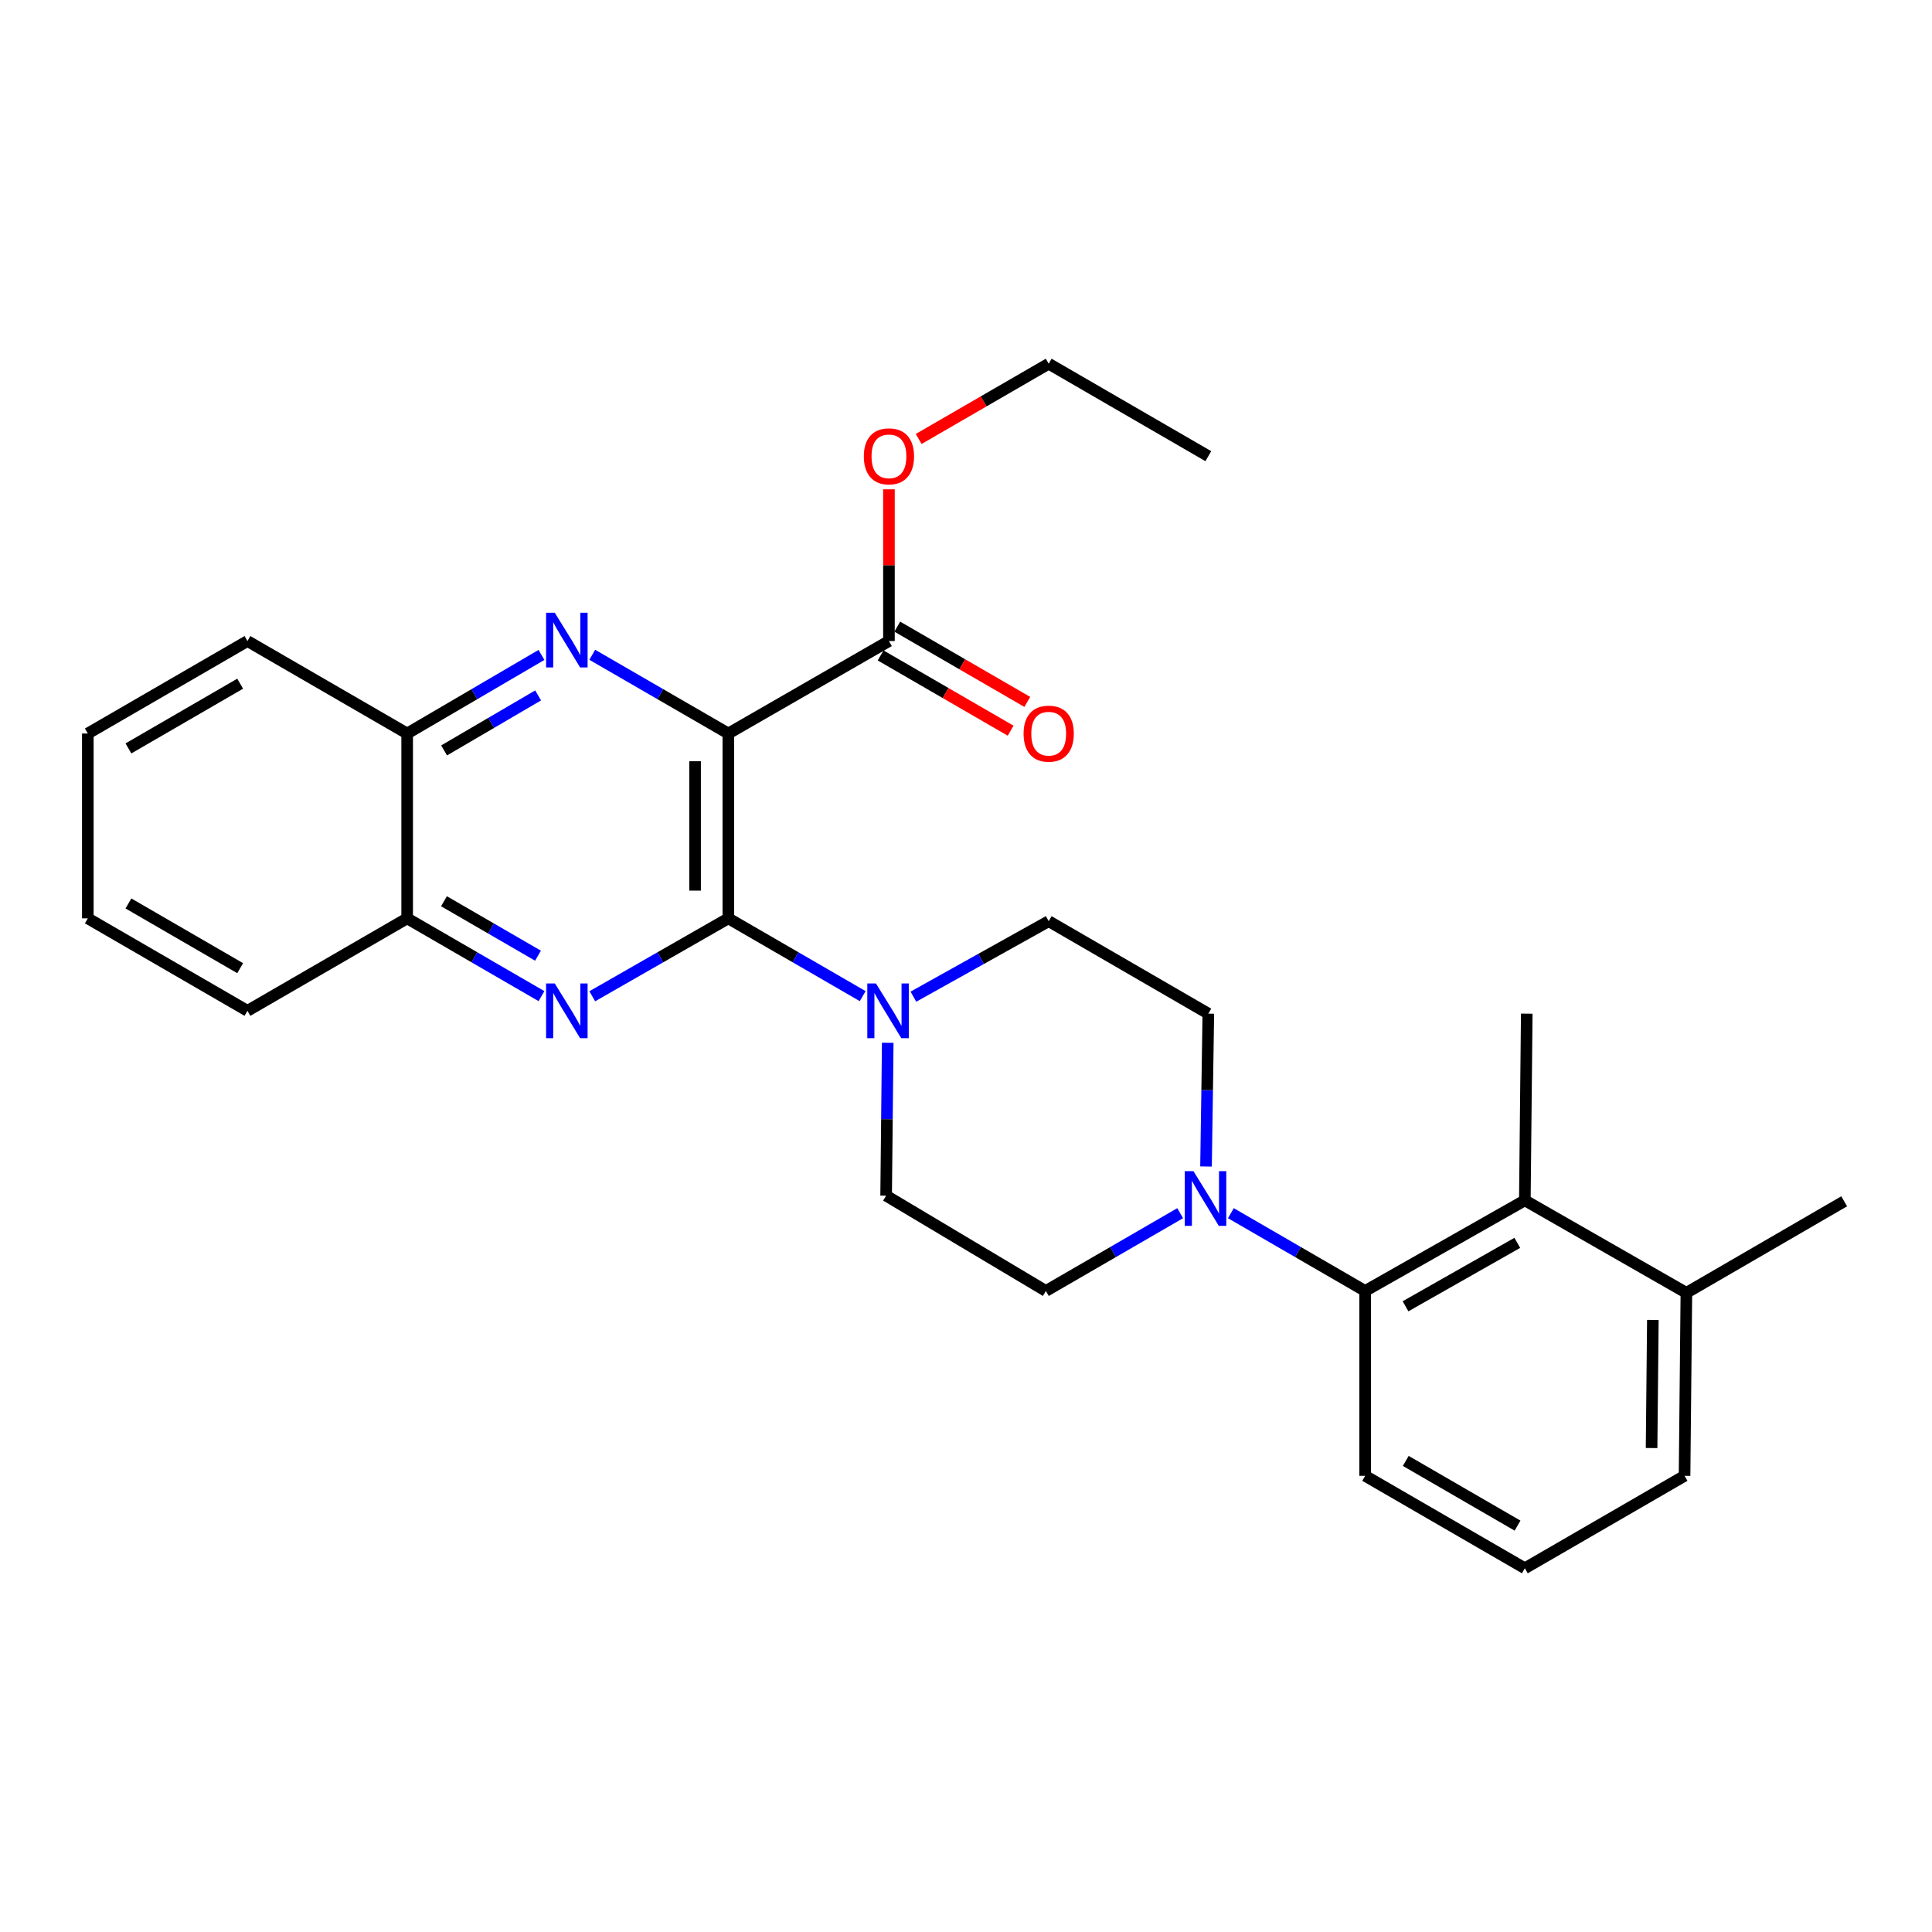 <?xml version='1.0' encoding='iso-8859-1'?>
<svg version='1.1' baseProfile='full'
              xmlns='http://www.w3.org/2000/svg'
                      xmlns:rdkit='http://www.rdkit.org/xml'
                      xmlns:xlink='http://www.w3.org/1999/xlink'
                  xml:space='preserve'
width='1000px' height='1000px' viewBox='0 0 1000 1000'>
<!-- END OF HEADER -->
<rect style='opacity:1.0;fill:#FFFFFF;stroke:none' width='1000' height='1000' x='0' y='0'> </rect>
<path class='bond-0' d='M 376.985,379.663 L 376.985,475.338' style='fill:none;fill-rule:evenodd;stroke:#000000;stroke-width:6px;stroke-linecap:butt;stroke-linejoin:miter;stroke-opacity:1' />
<path class='bond-0' d='M 359.772,394.014 L 359.772,460.986' style='fill:none;fill-rule:evenodd;stroke:#000000;stroke-width:6px;stroke-linecap:butt;stroke-linejoin:miter;stroke-opacity:1' />
<path class='bond-1' d='M 376.985,379.663 L 341.768,359.288' style='fill:none;fill-rule:evenodd;stroke:#000000;stroke-width:6px;stroke-linecap:butt;stroke-linejoin:miter;stroke-opacity:1' />
<path class='bond-1' d='M 341.768,359.288 L 306.551,338.914' style='fill:none;fill-rule:evenodd;stroke:#0000FF;stroke-width:6px;stroke-linecap:butt;stroke-linejoin:miter;stroke-opacity:1' />
<path class='bond-6' d='M 376.985,379.663 L 460.114,331.801' style='fill:none;fill-rule:evenodd;stroke:#000000;stroke-width:6px;stroke-linecap:butt;stroke-linejoin:miter;stroke-opacity:1' />
<path class='bond-2' d='M 376.985,475.338 L 341.765,495.504' style='fill:none;fill-rule:evenodd;stroke:#000000;stroke-width:6px;stroke-linecap:butt;stroke-linejoin:miter;stroke-opacity:1' />
<path class='bond-2' d='M 341.765,495.504 L 306.545,515.671' style='fill:none;fill-rule:evenodd;stroke:#0000FF;stroke-width:6px;stroke-linecap:butt;stroke-linejoin:miter;stroke-opacity:1' />
<path class='bond-3' d='M 376.985,475.338 L 411.756,495.468' style='fill:none;fill-rule:evenodd;stroke:#000000;stroke-width:6px;stroke-linecap:butt;stroke-linejoin:miter;stroke-opacity:1' />
<path class='bond-3' d='M 411.756,495.468 L 446.527,515.599' style='fill:none;fill-rule:evenodd;stroke:#0000FF;stroke-width:6px;stroke-linecap:butt;stroke-linejoin:miter;stroke-opacity:1' />
<path class='bond-8' d='M 280.263,338.988 L 245.505,359.326' style='fill:none;fill-rule:evenodd;stroke:#0000FF;stroke-width:6px;stroke-linecap:butt;stroke-linejoin:miter;stroke-opacity:1' />
<path class='bond-8' d='M 245.505,359.326 L 210.746,379.663' style='fill:none;fill-rule:evenodd;stroke:#000000;stroke-width:6px;stroke-linecap:butt;stroke-linejoin:miter;stroke-opacity:1' />
<path class='bond-8' d='M 278.528,359.946 L 254.197,374.182' style='fill:none;fill-rule:evenodd;stroke:#0000FF;stroke-width:6px;stroke-linecap:butt;stroke-linejoin:miter;stroke-opacity:1' />
<path class='bond-8' d='M 254.197,374.182 L 229.867,388.418' style='fill:none;fill-rule:evenodd;stroke:#000000;stroke-width:6px;stroke-linecap:butt;stroke-linejoin:miter;stroke-opacity:1' />
<path class='bond-28' d='M 280.269,515.597 L 245.508,495.467' style='fill:none;fill-rule:evenodd;stroke:#0000FF;stroke-width:6px;stroke-linecap:butt;stroke-linejoin:miter;stroke-opacity:1' />
<path class='bond-28' d='M 245.508,495.467 L 210.746,475.338' style='fill:none;fill-rule:evenodd;stroke:#000000;stroke-width:6px;stroke-linecap:butt;stroke-linejoin:miter;stroke-opacity:1' />
<path class='bond-28' d='M 278.467,494.663 L 254.134,480.572' style='fill:none;fill-rule:evenodd;stroke:#0000FF;stroke-width:6px;stroke-linecap:butt;stroke-linejoin:miter;stroke-opacity:1' />
<path class='bond-28' d='M 254.134,480.572 L 229.801,466.481' style='fill:none;fill-rule:evenodd;stroke:#000000;stroke-width:6px;stroke-linecap:butt;stroke-linejoin:miter;stroke-opacity:1' />
<path class='bond-10' d='M 472.775,515.878 L 507.789,496.339' style='fill:none;fill-rule:evenodd;stroke:#0000FF;stroke-width:6px;stroke-linecap:butt;stroke-linejoin:miter;stroke-opacity:1' />
<path class='bond-10' d='M 507.789,496.339 L 542.803,476.801' style='fill:none;fill-rule:evenodd;stroke:#000000;stroke-width:6px;stroke-linecap:butt;stroke-linejoin:miter;stroke-opacity:1' />
<path class='bond-11' d='M 459.483,539.751 L 459.072,579.313' style='fill:none;fill-rule:evenodd;stroke:#0000FF;stroke-width:6px;stroke-linecap:butt;stroke-linejoin:miter;stroke-opacity:1' />
<path class='bond-11' d='M 459.072,579.313 L 458.66,618.874' style='fill:none;fill-rule:evenodd;stroke:#000000;stroke-width:6px;stroke-linecap:butt;stroke-linejoin:miter;stroke-opacity:1' />
<path class='bond-4' d='M 610.853,627.94 L 576.097,648.07' style='fill:none;fill-rule:evenodd;stroke:#0000FF;stroke-width:6px;stroke-linecap:butt;stroke-linejoin:miter;stroke-opacity:1' />
<path class='bond-4' d='M 576.097,648.07 L 541.34,668.199' style='fill:none;fill-rule:evenodd;stroke:#000000;stroke-width:6px;stroke-linecap:butt;stroke-linejoin:miter;stroke-opacity:1' />
<path class='bond-5' d='M 637.108,627.942 L 671.855,648.07' style='fill:none;fill-rule:evenodd;stroke:#0000FF;stroke-width:6px;stroke-linecap:butt;stroke-linejoin:miter;stroke-opacity:1' />
<path class='bond-5' d='M 671.855,648.07 L 706.603,668.199' style='fill:none;fill-rule:evenodd;stroke:#000000;stroke-width:6px;stroke-linecap:butt;stroke-linejoin:miter;stroke-opacity:1' />
<path class='bond-29' d='M 624.231,603.785 L 624.828,564.224' style='fill:none;fill-rule:evenodd;stroke:#0000FF;stroke-width:6px;stroke-linecap:butt;stroke-linejoin:miter;stroke-opacity:1' />
<path class='bond-29' d='M 624.828,564.224 L 625.425,524.662' style='fill:none;fill-rule:evenodd;stroke:#000000;stroke-width:6px;stroke-linecap:butt;stroke-linejoin:miter;stroke-opacity:1' />
<path class='bond-7' d='M 706.603,668.199 L 789.254,621.294' style='fill:none;fill-rule:evenodd;stroke:#000000;stroke-width:6px;stroke-linecap:butt;stroke-linejoin:miter;stroke-opacity:1' />
<path class='bond-7' d='M 727.496,676.133 L 785.352,643.3' style='fill:none;fill-rule:evenodd;stroke:#000000;stroke-width:6px;stroke-linecap:butt;stroke-linejoin:miter;stroke-opacity:1' />
<path class='bond-17' d='M 706.603,668.199 L 706.603,763.884' style='fill:none;fill-rule:evenodd;stroke:#000000;stroke-width:6px;stroke-linecap:butt;stroke-linejoin:miter;stroke-opacity:1' />
<path class='bond-14' d='M 455.802,339.25 L 489.453,358.727' style='fill:none;fill-rule:evenodd;stroke:#000000;stroke-width:6px;stroke-linecap:butt;stroke-linejoin:miter;stroke-opacity:1' />
<path class='bond-14' d='M 489.453,358.727 L 523.103,378.204' style='fill:none;fill-rule:evenodd;stroke:#FF0000;stroke-width:6px;stroke-linecap:butt;stroke-linejoin:miter;stroke-opacity:1' />
<path class='bond-14' d='M 464.425,324.352 L 498.075,343.83' style='fill:none;fill-rule:evenodd;stroke:#000000;stroke-width:6px;stroke-linecap:butt;stroke-linejoin:miter;stroke-opacity:1' />
<path class='bond-14' d='M 498.075,343.83 L 531.726,363.307' style='fill:none;fill-rule:evenodd;stroke:#FF0000;stroke-width:6px;stroke-linecap:butt;stroke-linejoin:miter;stroke-opacity:1' />
<path class='bond-16' d='M 460.114,331.801 L 460.114,292.535' style='fill:none;fill-rule:evenodd;stroke:#000000;stroke-width:6px;stroke-linecap:butt;stroke-linejoin:miter;stroke-opacity:1' />
<path class='bond-16' d='M 460.114,292.535 L 460.114,253.268' style='fill:none;fill-rule:evenodd;stroke:#FF0000;stroke-width:6px;stroke-linecap:butt;stroke-linejoin:miter;stroke-opacity:1' />
<path class='bond-15' d='M 789.254,621.294 L 872.87,669.165' style='fill:none;fill-rule:evenodd;stroke:#000000;stroke-width:6px;stroke-linecap:butt;stroke-linejoin:miter;stroke-opacity:1' />
<path class='bond-18' d='M 789.254,621.294 L 790.248,524.662' style='fill:none;fill-rule:evenodd;stroke:#000000;stroke-width:6px;stroke-linecap:butt;stroke-linejoin:miter;stroke-opacity:1' />
<path class='bond-9' d='M 210.746,379.663 L 210.746,475.338' style='fill:none;fill-rule:evenodd;stroke:#000000;stroke-width:6px;stroke-linecap:butt;stroke-linejoin:miter;stroke-opacity:1' />
<path class='bond-22' d='M 210.746,379.663 L 128.077,331.801' style='fill:none;fill-rule:evenodd;stroke:#000000;stroke-width:6px;stroke-linecap:butt;stroke-linejoin:miter;stroke-opacity:1' />
<path class='bond-21' d='M 210.746,475.338 L 128.077,523.199' style='fill:none;fill-rule:evenodd;stroke:#000000;stroke-width:6px;stroke-linecap:butt;stroke-linejoin:miter;stroke-opacity:1' />
<path class='bond-12' d='M 542.803,476.801 L 625.425,524.662' style='fill:none;fill-rule:evenodd;stroke:#000000;stroke-width:6px;stroke-linecap:butt;stroke-linejoin:miter;stroke-opacity:1' />
<path class='bond-13' d='M 458.66,618.874 L 541.34,668.199' style='fill:none;fill-rule:evenodd;stroke:#000000;stroke-width:6px;stroke-linecap:butt;stroke-linejoin:miter;stroke-opacity:1' />
<path class='bond-23' d='M 872.87,669.165 L 954.545,621.791' style='fill:none;fill-rule:evenodd;stroke:#000000;stroke-width:6px;stroke-linecap:butt;stroke-linejoin:miter;stroke-opacity:1' />
<path class='bond-31' d='M 872.87,669.165 L 871.923,763.884' style='fill:none;fill-rule:evenodd;stroke:#000000;stroke-width:6px;stroke-linecap:butt;stroke-linejoin:miter;stroke-opacity:1' />
<path class='bond-31' d='M 855.516,683.201 L 854.853,749.504' style='fill:none;fill-rule:evenodd;stroke:#000000;stroke-width:6px;stroke-linecap:butt;stroke-linejoin:miter;stroke-opacity:1' />
<path class='bond-24' d='M 475.502,227.211 L 509.153,207.738' style='fill:none;fill-rule:evenodd;stroke:#FF0000;stroke-width:6px;stroke-linecap:butt;stroke-linejoin:miter;stroke-opacity:1' />
<path class='bond-24' d='M 509.153,207.738 L 542.803,188.264' style='fill:none;fill-rule:evenodd;stroke:#000000;stroke-width:6px;stroke-linecap:butt;stroke-linejoin:miter;stroke-opacity:1' />
<path class='bond-19' d='M 706.603,763.884 L 789.254,811.736' style='fill:none;fill-rule:evenodd;stroke:#000000;stroke-width:6px;stroke-linecap:butt;stroke-linejoin:miter;stroke-opacity:1' />
<path class='bond-19' d='M 727.625,756.165 L 785.48,789.661' style='fill:none;fill-rule:evenodd;stroke:#000000;stroke-width:6px;stroke-linecap:butt;stroke-linejoin:miter;stroke-opacity:1' />
<path class='bond-20' d='M 789.254,811.736 L 871.923,763.884' style='fill:none;fill-rule:evenodd;stroke:#000000;stroke-width:6px;stroke-linecap:butt;stroke-linejoin:miter;stroke-opacity:1' />
<path class='bond-30' d='M 128.077,523.199 L 45.455,475.338' style='fill:none;fill-rule:evenodd;stroke:#000000;stroke-width:6px;stroke-linecap:butt;stroke-linejoin:miter;stroke-opacity:1' />
<path class='bond-30' d='M 124.311,501.126 L 66.476,467.623' style='fill:none;fill-rule:evenodd;stroke:#000000;stroke-width:6px;stroke-linecap:butt;stroke-linejoin:miter;stroke-opacity:1' />
<path class='bond-27' d='M 128.077,331.801 L 45.455,379.663' style='fill:none;fill-rule:evenodd;stroke:#000000;stroke-width:6px;stroke-linecap:butt;stroke-linejoin:miter;stroke-opacity:1' />
<path class='bond-27' d='M 124.311,353.875 L 66.476,387.378' style='fill:none;fill-rule:evenodd;stroke:#000000;stroke-width:6px;stroke-linecap:butt;stroke-linejoin:miter;stroke-opacity:1' />
<path class='bond-25' d='M 542.803,188.264 L 625.425,236.116' style='fill:none;fill-rule:evenodd;stroke:#000000;stroke-width:6px;stroke-linecap:butt;stroke-linejoin:miter;stroke-opacity:1' />
<path class='bond-26' d='M 45.455,475.338 L 45.455,379.663' style='fill:none;fill-rule:evenodd;stroke:#000000;stroke-width:6px;stroke-linecap:butt;stroke-linejoin:miter;stroke-opacity:1' />
<path  class='atom-2' d='M 287.137 317.144
L 296.417 332.144
Q 297.337 333.624, 298.817 336.304
Q 300.297 338.984, 300.377 339.144
L 300.377 317.144
L 304.137 317.144
L 304.137 345.464
L 300.257 345.464
L 290.297 329.064
Q 289.137 327.144, 287.897 324.944
Q 286.697 322.744, 286.337 322.064
L 286.337 345.464
L 282.657 345.464
L 282.657 317.144
L 287.137 317.144
' fill='#0000FF'/>
<path  class='atom-3' d='M 287.137 509.039
L 296.417 524.039
Q 297.337 525.519, 298.817 528.199
Q 300.297 530.879, 300.377 531.039
L 300.377 509.039
L 304.137 509.039
L 304.137 537.359
L 300.257 537.359
L 290.297 520.959
Q 289.137 519.039, 287.897 516.839
Q 286.697 514.639, 286.337 513.959
L 286.337 537.359
L 282.657 537.359
L 282.657 509.039
L 287.137 509.039
' fill='#0000FF'/>
<path  class='atom-4' d='M 453.395 509.039
L 462.675 524.039
Q 463.595 525.519, 465.075 528.199
Q 466.555 530.879, 466.635 531.039
L 466.635 509.039
L 470.395 509.039
L 470.395 537.359
L 466.515 537.359
L 456.555 520.959
Q 455.395 519.039, 454.155 516.839
Q 452.955 514.639, 452.595 513.959
L 452.595 537.359
L 448.915 537.359
L 448.915 509.039
L 453.395 509.039
' fill='#0000FF'/>
<path  class='atom-5' d='M 617.721 606.177
L 627.001 621.177
Q 627.921 622.657, 629.401 625.337
Q 630.881 628.017, 630.961 628.177
L 630.961 606.177
L 634.721 606.177
L 634.721 634.497
L 630.841 634.497
L 620.881 618.097
Q 619.721 616.177, 618.481 613.977
Q 617.281 611.777, 616.921 611.097
L 616.921 634.497
L 613.241 634.497
L 613.241 606.177
L 617.721 606.177
' fill='#0000FF'/>
<path  class='atom-15' d='M 529.803 379.743
Q 529.803 372.943, 533.163 369.143
Q 536.523 365.343, 542.803 365.343
Q 549.083 365.343, 552.443 369.143
Q 555.803 372.943, 555.803 379.743
Q 555.803 386.623, 552.403 390.543
Q 549.003 394.423, 542.803 394.423
Q 536.563 394.423, 533.163 390.543
Q 529.803 386.663, 529.803 379.743
M 542.803 391.223
Q 547.123 391.223, 549.443 388.343
Q 551.803 385.423, 551.803 379.743
Q 551.803 374.183, 549.443 371.383
Q 547.123 368.543, 542.803 368.543
Q 538.483 368.543, 536.123 371.343
Q 533.803 374.143, 533.803 379.743
Q 533.803 385.463, 536.123 388.343
Q 538.483 391.223, 542.803 391.223
' fill='#FF0000'/>
<path  class='atom-17' d='M 447.114 236.196
Q 447.114 229.396, 450.474 225.596
Q 453.834 221.796, 460.114 221.796
Q 466.394 221.796, 469.754 225.596
Q 473.114 229.396, 473.114 236.196
Q 473.114 243.076, 469.714 246.996
Q 466.314 250.876, 460.114 250.876
Q 453.874 250.876, 450.474 246.996
Q 447.114 243.116, 447.114 236.196
M 460.114 247.676
Q 464.434 247.676, 466.754 244.796
Q 469.114 241.876, 469.114 236.196
Q 469.114 230.636, 466.754 227.836
Q 464.434 224.996, 460.114 224.996
Q 455.794 224.996, 453.434 227.796
Q 451.114 230.596, 451.114 236.196
Q 451.114 241.916, 453.434 244.796
Q 455.794 247.676, 460.114 247.676
' fill='#FF0000'/>
</svg>
